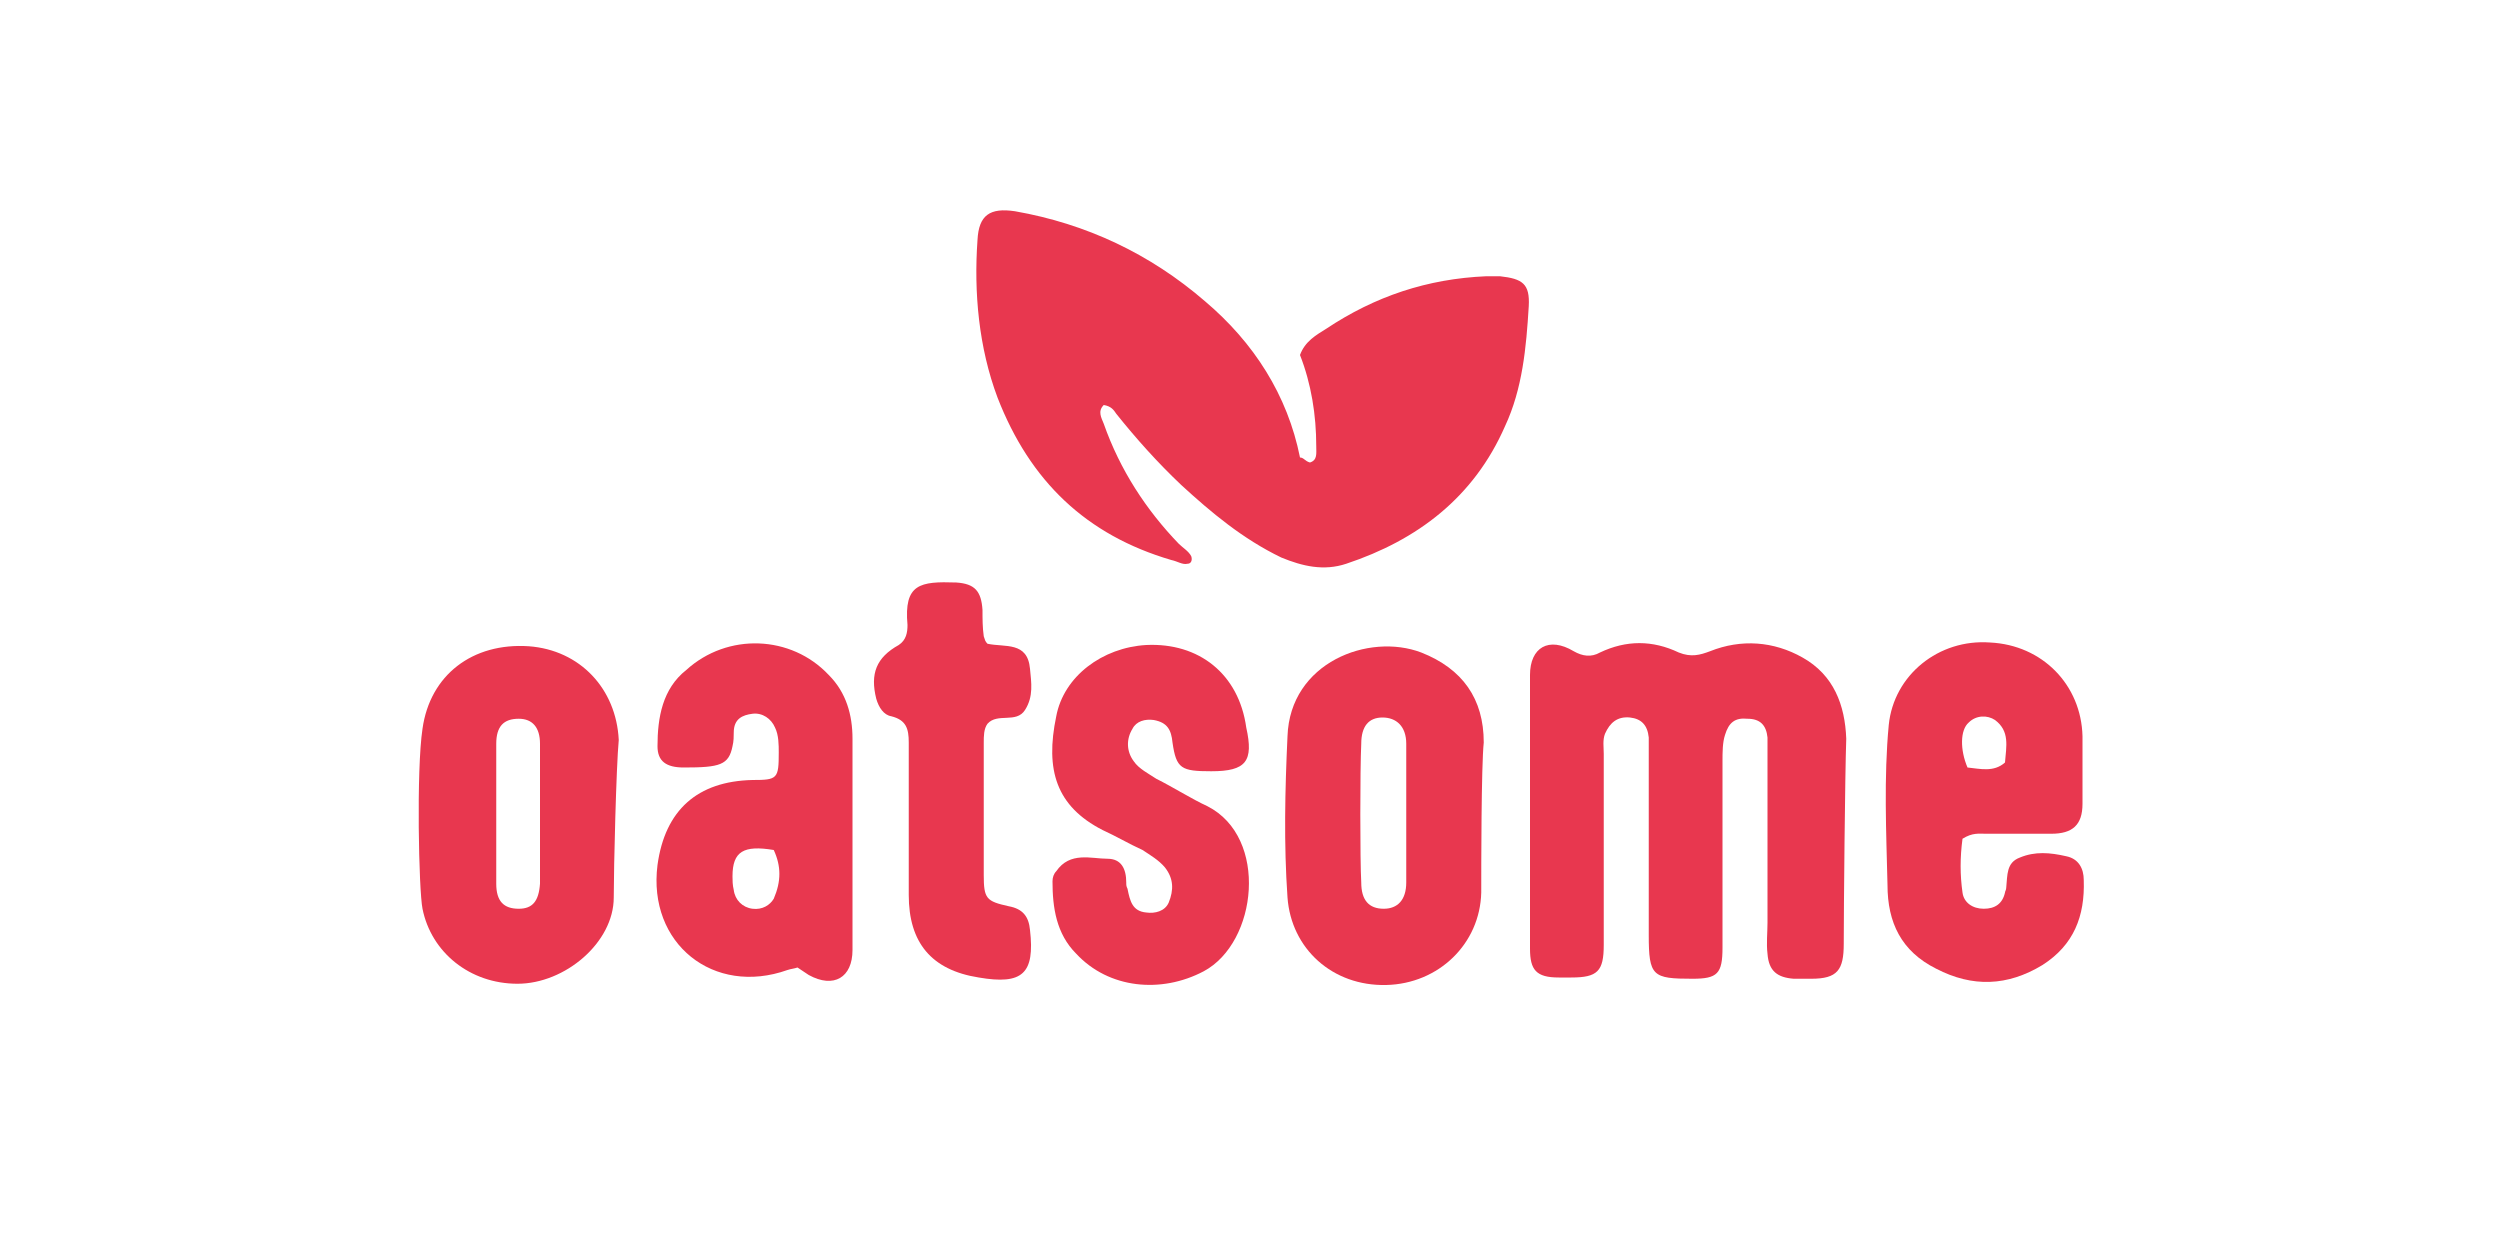 <?xml version="1.0" encoding="utf-8"?>
<!-- Generator: Adobe Illustrator 26.0.3, SVG Export Plug-In . SVG Version: 6.00 Build 0)  -->
<svg version="1.1" id="Ebene_1" xmlns="http://www.w3.org/2000/svg" xmlns:xlink="http://www.w3.org/1999/xlink" x="0px" y="0px"
	 viewBox="0 0 200 100" style="enable-background:new 0 0 200 100;" xml:space="preserve">
<style type="text/css">
	.st0{fill:#E8374F;}
</style>
<g>
	<path class="st0" d="M104.8,37c0.6-0.2,0.5-0.7,0.5-1.3c0-2.5-0.4-5-1.3-7.3c0.4-1.1,1.3-1.6,2.1-2.1c3.9-2.6,8.1-4,12.8-4.2
		c0.3,0,0.7,0,1.1,0c1.8,0.2,2.4,0.6,2.3,2.4c-0.2,3.3-0.5,6.6-1.9,9.6c-2.5,5.7-7,9.1-12.7,11c-1.8,0.6-3.5,0.2-5.2-0.5
		c-3.1-1.5-5.6-3.6-8-5.8c-1.9-1.8-3.6-3.7-5.2-5.7c-0.2-0.3-0.4-0.6-1-0.7c-0.5,0.5-0.2,1,0,1.5c1.3,3.7,3.4,6.9,6,9.6
		c0.3,0.3,0.8,0.6,1,1c0.1,0.3,0,0.6-0.3,0.6c-0.4,0.1-0.8-0.2-1.3-0.3c-6.8-2-11.3-6.3-13.9-13c-1.5-4-1.9-8.4-1.6-12.6
		c0.1-2,1-2.6,3-2.3c5.7,1,10.8,3.4,15.2,7.2c3.9,3.3,6.6,7.5,7.6,12.5C104.3,36.6,104.4,36.9,104.8,37z"/>
	<path class="st0" d="M147.5,75.5c0,2.1-0.5,2.8-2.6,2.8c-0.4,0-0.8,0-1.4,0c-1.3-0.1-2-0.6-2.1-2c-0.1-0.8,0-1.7,0-2.5
		c0-4.4,0-8.9,0-13.3c0-0.5,0-1,0-1.5c-0.1-1-0.6-1.5-1.6-1.5c-1-0.1-1.5,0.3-1.8,1.3c-0.2,0.6-0.2,1.4-0.2,2.1c0,5,0,9.9,0,14.9
		c0,2.1-0.4,2.5-2.4,2.5c-3.2,0-3.5-0.2-3.5-3.5c0-4.8,0-9.5,0-14.3c0-0.5,0-1,0-1.5c-0.1-1-0.6-1.5-1.5-1.6c-1-0.1-1.6,0.4-2,1.3
		c-0.2,0.5-0.1,1.1-0.1,1.6c0,5.1,0,10.3,0,15.3c0,2.1-0.5,2.6-2.6,2.6c-0.3,0-0.6,0-1,0c-1.8,0-2.3-0.6-2.3-2.3
		c0-5.6,0-11.1,0-16.7c0-1.7,0-3.5,0-5.2c0-2.2,1.5-3.1,3.5-1.9c0.7,0.4,1.4,0.5,2.1,0.1c2.1-1,4.2-1,6.3,0c1,0.4,1.7,0.2,2.5-0.1
		c2.5-1,5.1-0.8,7.4,0.5c2.5,1.4,3.4,3.8,3.5,6.5C147.6,61.9,147.5,72.8,147.5,75.5z"/>
	<path class="st0" d="M63.8,77.4c-0.3,0.1-0.5,0.1-0.8,0.2c-5.9,2.1-11.2-2.1-10.4-8.4c0.6-4.4,3.2-6.7,7.6-6.8c2,0,2.1-0.1,2.1-2.2
		c0-0.6,0-1.4-0.3-2c-0.3-0.7-1-1.2-1.8-1.1c-0.8,0.1-1.5,0.4-1.5,1.5c0,0.3,0,0.7-0.1,1.1c-0.3,1.5-1,1.7-3.9,1.7
		c-1.4,0-2.1-0.5-2.1-1.7c0-2.3,0.4-4.6,2.3-6.1c3.3-3,8.4-2.8,11.4,0.4c1.4,1.4,1.9,3.2,1.9,5.1c0,5.6,0,11.3,0,16.9
		c0,2.2-1.5,3.1-3.5,2C64.4,77.8,64.1,77.6,63.8,77.4z M61.9,68c-2.4-0.4-3.3,0.1-3.3,2.1c0,0.3,0,0.7,0.1,1.1
		c0.1,0.8,0.7,1.4,1.5,1.5s1.4-0.3,1.7-0.8C62.5,70.5,62.5,69.3,61.9,68z"/>
	<path class="st0" d="M157,67.1c-0.2,1.5-0.2,2.9,0,4.3c0.1,0.8,0.8,1.3,1.7,1.3s1.5-0.4,1.7-1.3c0-0.1,0.1-0.2,0.1-0.4
		c0.1-1,0-2,1.1-2.4c1.2-0.5,2.4-0.4,3.7-0.1c1,0.2,1.4,1,1.4,1.9c0.1,2.9-0.8,5.2-3.3,6.8c-2.8,1.7-5.6,1.8-8.5,0.3
		c-2.8-1.4-3.9-3.7-3.9-6.7c-0.1-4.2-0.3-8.6,0.1-12.8c0.4-4,4-6.9,8.1-6.6c4.2,0.2,7.3,3.4,7.4,7.5c0,1.8,0,3.6,0,5.4
		c0,1.7-0.8,2.4-2.5,2.4s-3.5,0-5.2,0C158.3,66.7,157.8,66.6,157,67.1z M160.4,61c0.1-1.3,0.4-2.5-0.8-3.4c-0.6-0.4-1.5-0.4-2.1,0.2
		c-0.7,0.6-0.7,2.2-0.1,3.6C158.4,61.5,159.5,61.8,160.4,61z"/>
	<path class="st0" d="M49.1,71.8c0,3.6-3.9,6.9-7.7,6.9c-3.8,0-6.9-2.5-7.6-6c-0.3-1.5-0.5-11.1,0-14.4c0.6-4.3,4-6.9,8.5-6.6
		c4.1,0.3,7,3.4,7.2,7.5C49.3,61.3,49.1,69.4,49.1,71.8z M43.2,59.5c0-1.3-0.6-2-1.7-2c-1.2,0-1.8,0.6-1.8,2c0,3.7,0,7.5,0,11.2
		c0,1.4,0.6,2,1.8,2c1.1,0,1.6-0.6,1.7-2C43.2,69,43.2,61.5,43.2,59.5z"/>
	<path class="st0" d="M118.5,71.4c-0.1,4.1-3.4,7.3-7.6,7.4c-4.3,0.1-7.6-2.9-7.9-7c-0.3-4.3-0.2-8.6,0-12.9
		c0.2-5.9,6.5-8.3,10.7-6.7c3.3,1.3,5,3.7,5,7.2C118.5,61.3,118.5,69.3,118.5,71.4z M108.9,70.6c0,1.4,0.6,2.1,1.8,2.1
		c1.1,0,1.8-0.7,1.8-2.1c0-3.7,0-7.4,0-11.1c0-1.4-0.8-2.1-1.9-2.1c-1.1,0-1.7,0.7-1.7,2.1C108.8,61.5,108.8,68.9,108.9,70.6z"/>
	<path class="st0" d="M96.9,61.7c-2.4,0-2.8-0.2-3.1-2.3c-0.1-1-0.4-1.6-1.5-1.8c-0.7-0.1-1.4,0.1-1.7,0.7c-0.5,0.8-0.5,1.8,0.1,2.6
		c0.4,0.6,1.2,1,1.8,1.4c1.4,0.7,2.8,1.6,4.1,2.2c4.9,2.5,4,10.9-0.3,13.2c-3.4,1.8-7.6,1.4-10.2-1.4c-1.6-1.6-1.9-3.7-1.9-5.8
		c0-0.3,0.1-0.6,0.3-0.8c1.1-1.6,2.8-1,4.1-1c1.1,0,1.5,0.8,1.5,1.9c0,0.2,0,0.3,0.1,0.5c0.2,1,0.4,1.8,1.5,1.9
		c0.7,0.1,1.5-0.1,1.8-0.8c0.4-1,0.4-1.9-0.3-2.8c-0.5-0.6-1.2-1-1.8-1.4c-1.1-0.5-2.1-1.1-3.2-1.6c-3.7-1.9-4.6-4.8-3.7-9.1
		c0.6-3.2,3.7-5.5,7.2-5.7c4.2-0.2,7.4,2.3,8,6.6C100.3,60.9,99.7,61.7,96.9,61.7z"/>
	<path class="st0" d="M79,51.5c1.4,0.3,3.2-0.2,3.4,2c0.1,1.1,0.3,2.2-0.4,3.3c-0.7,1.1-2.2,0.2-3,1.1c-0.3,0.4-0.3,1-0.3,1.5
		c0,3.5,0,7.1,0,10.6c0,1.9,0.2,2.1,2,2.5c1.1,0.2,1.6,0.8,1.7,1.9c0.4,3.5-0.6,4.4-4.1,3.8c-3.8-0.6-5.6-2.8-5.6-6.6
		c0-4,0-8.1,0-12.2c0-1.1-0.2-1.8-1.4-2.1c-0.6-0.1-1-0.7-1.2-1.4c-0.5-2,0-3.3,1.8-4.3c0.6-0.4,0.7-1,0.7-1.6
		c-0.3-3.3,1-3.5,3.9-3.4c1.5,0.1,2,0.7,2.1,2.2c0,0.7,0,1.4,0.1,2.1C78.8,51.2,78.8,51.3,79,51.5z"/>
</g>
</svg>
